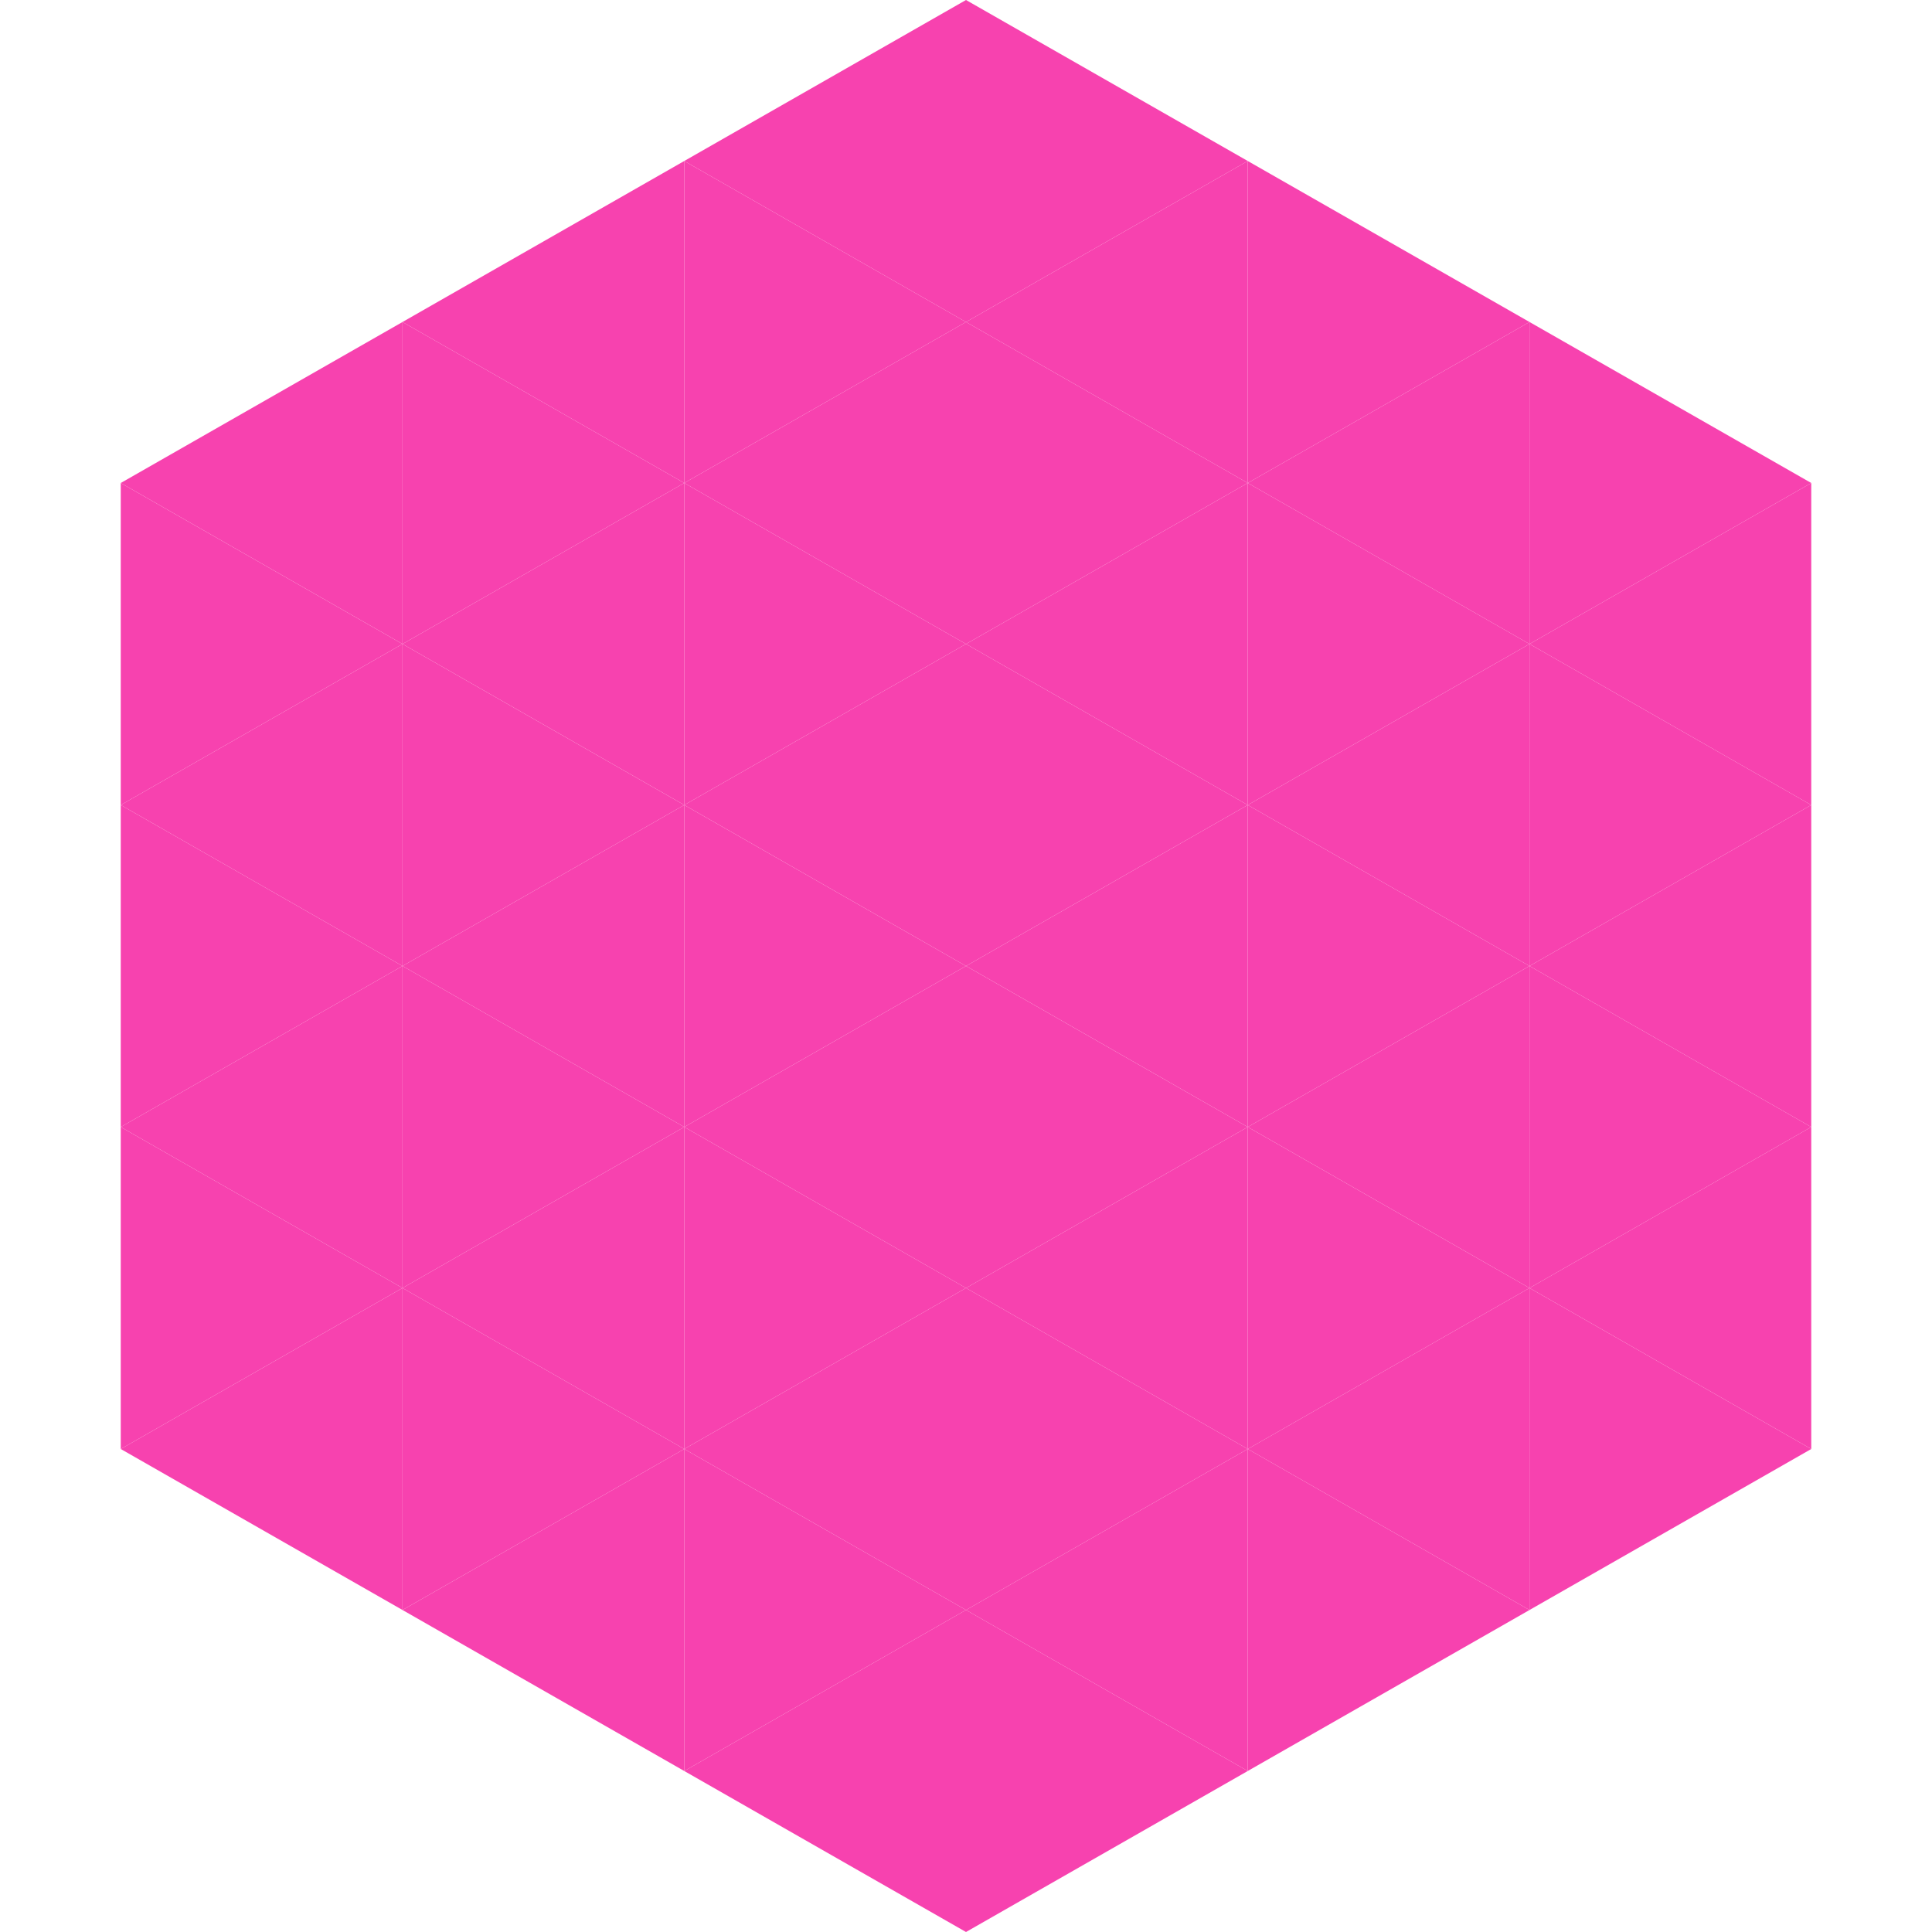 <?xml version="1.0"?>
<!-- Generated by SVGo -->
<svg width="240" height="240"
     xmlns="http://www.w3.org/2000/svg"
     xmlns:xlink="http://www.w3.org/1999/xlink">
<polygon points="50,40 15,60 50,80" style="fill:rgb(247,66,175)" />
<polygon points="190,40 225,60 190,80" style="fill:rgb(247,66,175)" />
<polygon points="15,60 50,80 15,100" style="fill:rgb(247,66,175)" />
<polygon points="225,60 190,80 225,100" style="fill:rgb(247,66,175)" />
<polygon points="50,80 15,100 50,120" style="fill:rgb(247,66,175)" />
<polygon points="190,80 225,100 190,120" style="fill:rgb(247,66,175)" />
<polygon points="15,100 50,120 15,140" style="fill:rgb(247,66,175)" />
<polygon points="225,100 190,120 225,140" style="fill:rgb(247,66,175)" />
<polygon points="50,120 15,140 50,160" style="fill:rgb(247,66,175)" />
<polygon points="190,120 225,140 190,160" style="fill:rgb(247,66,175)" />
<polygon points="15,140 50,160 15,180" style="fill:rgb(247,66,175)" />
<polygon points="225,140 190,160 225,180" style="fill:rgb(247,66,175)" />
<polygon points="50,160 15,180 50,200" style="fill:rgb(247,66,175)" />
<polygon points="190,160 225,180 190,200" style="fill:rgb(247,66,175)" />
<polygon points="15,180 50,200 15,220" style="fill:rgb(255,255,255); fill-opacity:0" />
<polygon points="225,180 190,200 225,220" style="fill:rgb(255,255,255); fill-opacity:0" />
<polygon points="50,0 85,20 50,40" style="fill:rgb(255,255,255); fill-opacity:0" />
<polygon points="190,0 155,20 190,40" style="fill:rgb(255,255,255); fill-opacity:0" />
<polygon points="85,20 50,40 85,60" style="fill:rgb(247,66,175)" />
<polygon points="155,20 190,40 155,60" style="fill:rgb(247,66,175)" />
<polygon points="50,40 85,60 50,80" style="fill:rgb(247,66,175)" />
<polygon points="190,40 155,60 190,80" style="fill:rgb(247,66,175)" />
<polygon points="85,60 50,80 85,100" style="fill:rgb(247,66,175)" />
<polygon points="155,60 190,80 155,100" style="fill:rgb(247,66,175)" />
<polygon points="50,80 85,100 50,120" style="fill:rgb(247,66,175)" />
<polygon points="190,80 155,100 190,120" style="fill:rgb(247,66,175)" />
<polygon points="85,100 50,120 85,140" style="fill:rgb(247,66,175)" />
<polygon points="155,100 190,120 155,140" style="fill:rgb(247,66,175)" />
<polygon points="50,120 85,140 50,160" style="fill:rgb(247,66,175)" />
<polygon points="190,120 155,140 190,160" style="fill:rgb(247,66,175)" />
<polygon points="85,140 50,160 85,180" style="fill:rgb(247,66,175)" />
<polygon points="155,140 190,160 155,180" style="fill:rgb(247,66,175)" />
<polygon points="50,160 85,180 50,200" style="fill:rgb(247,66,175)" />
<polygon points="190,160 155,180 190,200" style="fill:rgb(247,66,175)" />
<polygon points="85,180 50,200 85,220" style="fill:rgb(247,66,175)" />
<polygon points="155,180 190,200 155,220" style="fill:rgb(247,66,175)" />
<polygon points="120,0 85,20 120,40" style="fill:rgb(247,66,175)" />
<polygon points="120,0 155,20 120,40" style="fill:rgb(247,66,175)" />
<polygon points="85,20 120,40 85,60" style="fill:rgb(247,66,175)" />
<polygon points="155,20 120,40 155,60" style="fill:rgb(247,66,175)" />
<polygon points="120,40 85,60 120,80" style="fill:rgb(247,66,175)" />
<polygon points="120,40 155,60 120,80" style="fill:rgb(247,66,175)" />
<polygon points="85,60 120,80 85,100" style="fill:rgb(247,66,175)" />
<polygon points="155,60 120,80 155,100" style="fill:rgb(247,66,175)" />
<polygon points="120,80 85,100 120,120" style="fill:rgb(247,66,175)" />
<polygon points="120,80 155,100 120,120" style="fill:rgb(247,66,175)" />
<polygon points="85,100 120,120 85,140" style="fill:rgb(247,66,175)" />
<polygon points="155,100 120,120 155,140" style="fill:rgb(247,66,175)" />
<polygon points="120,120 85,140 120,160" style="fill:rgb(247,66,175)" />
<polygon points="120,120 155,140 120,160" style="fill:rgb(247,66,175)" />
<polygon points="85,140 120,160 85,180" style="fill:rgb(247,66,175)" />
<polygon points="155,140 120,160 155,180" style="fill:rgb(247,66,175)" />
<polygon points="120,160 85,180 120,200" style="fill:rgb(247,66,175)" />
<polygon points="120,160 155,180 120,200" style="fill:rgb(247,66,175)" />
<polygon points="85,180 120,200 85,220" style="fill:rgb(247,66,175)" />
<polygon points="155,180 120,200 155,220" style="fill:rgb(247,66,175)" />
<polygon points="120,200 85,220 120,240" style="fill:rgb(247,66,175)" />
<polygon points="120,200 155,220 120,240" style="fill:rgb(247,66,175)" />
<polygon points="85,220 120,240 85,260" style="fill:rgb(255,255,255); fill-opacity:0" />
<polygon points="155,220 120,240 155,260" style="fill:rgb(255,255,255); fill-opacity:0" />
</svg>
